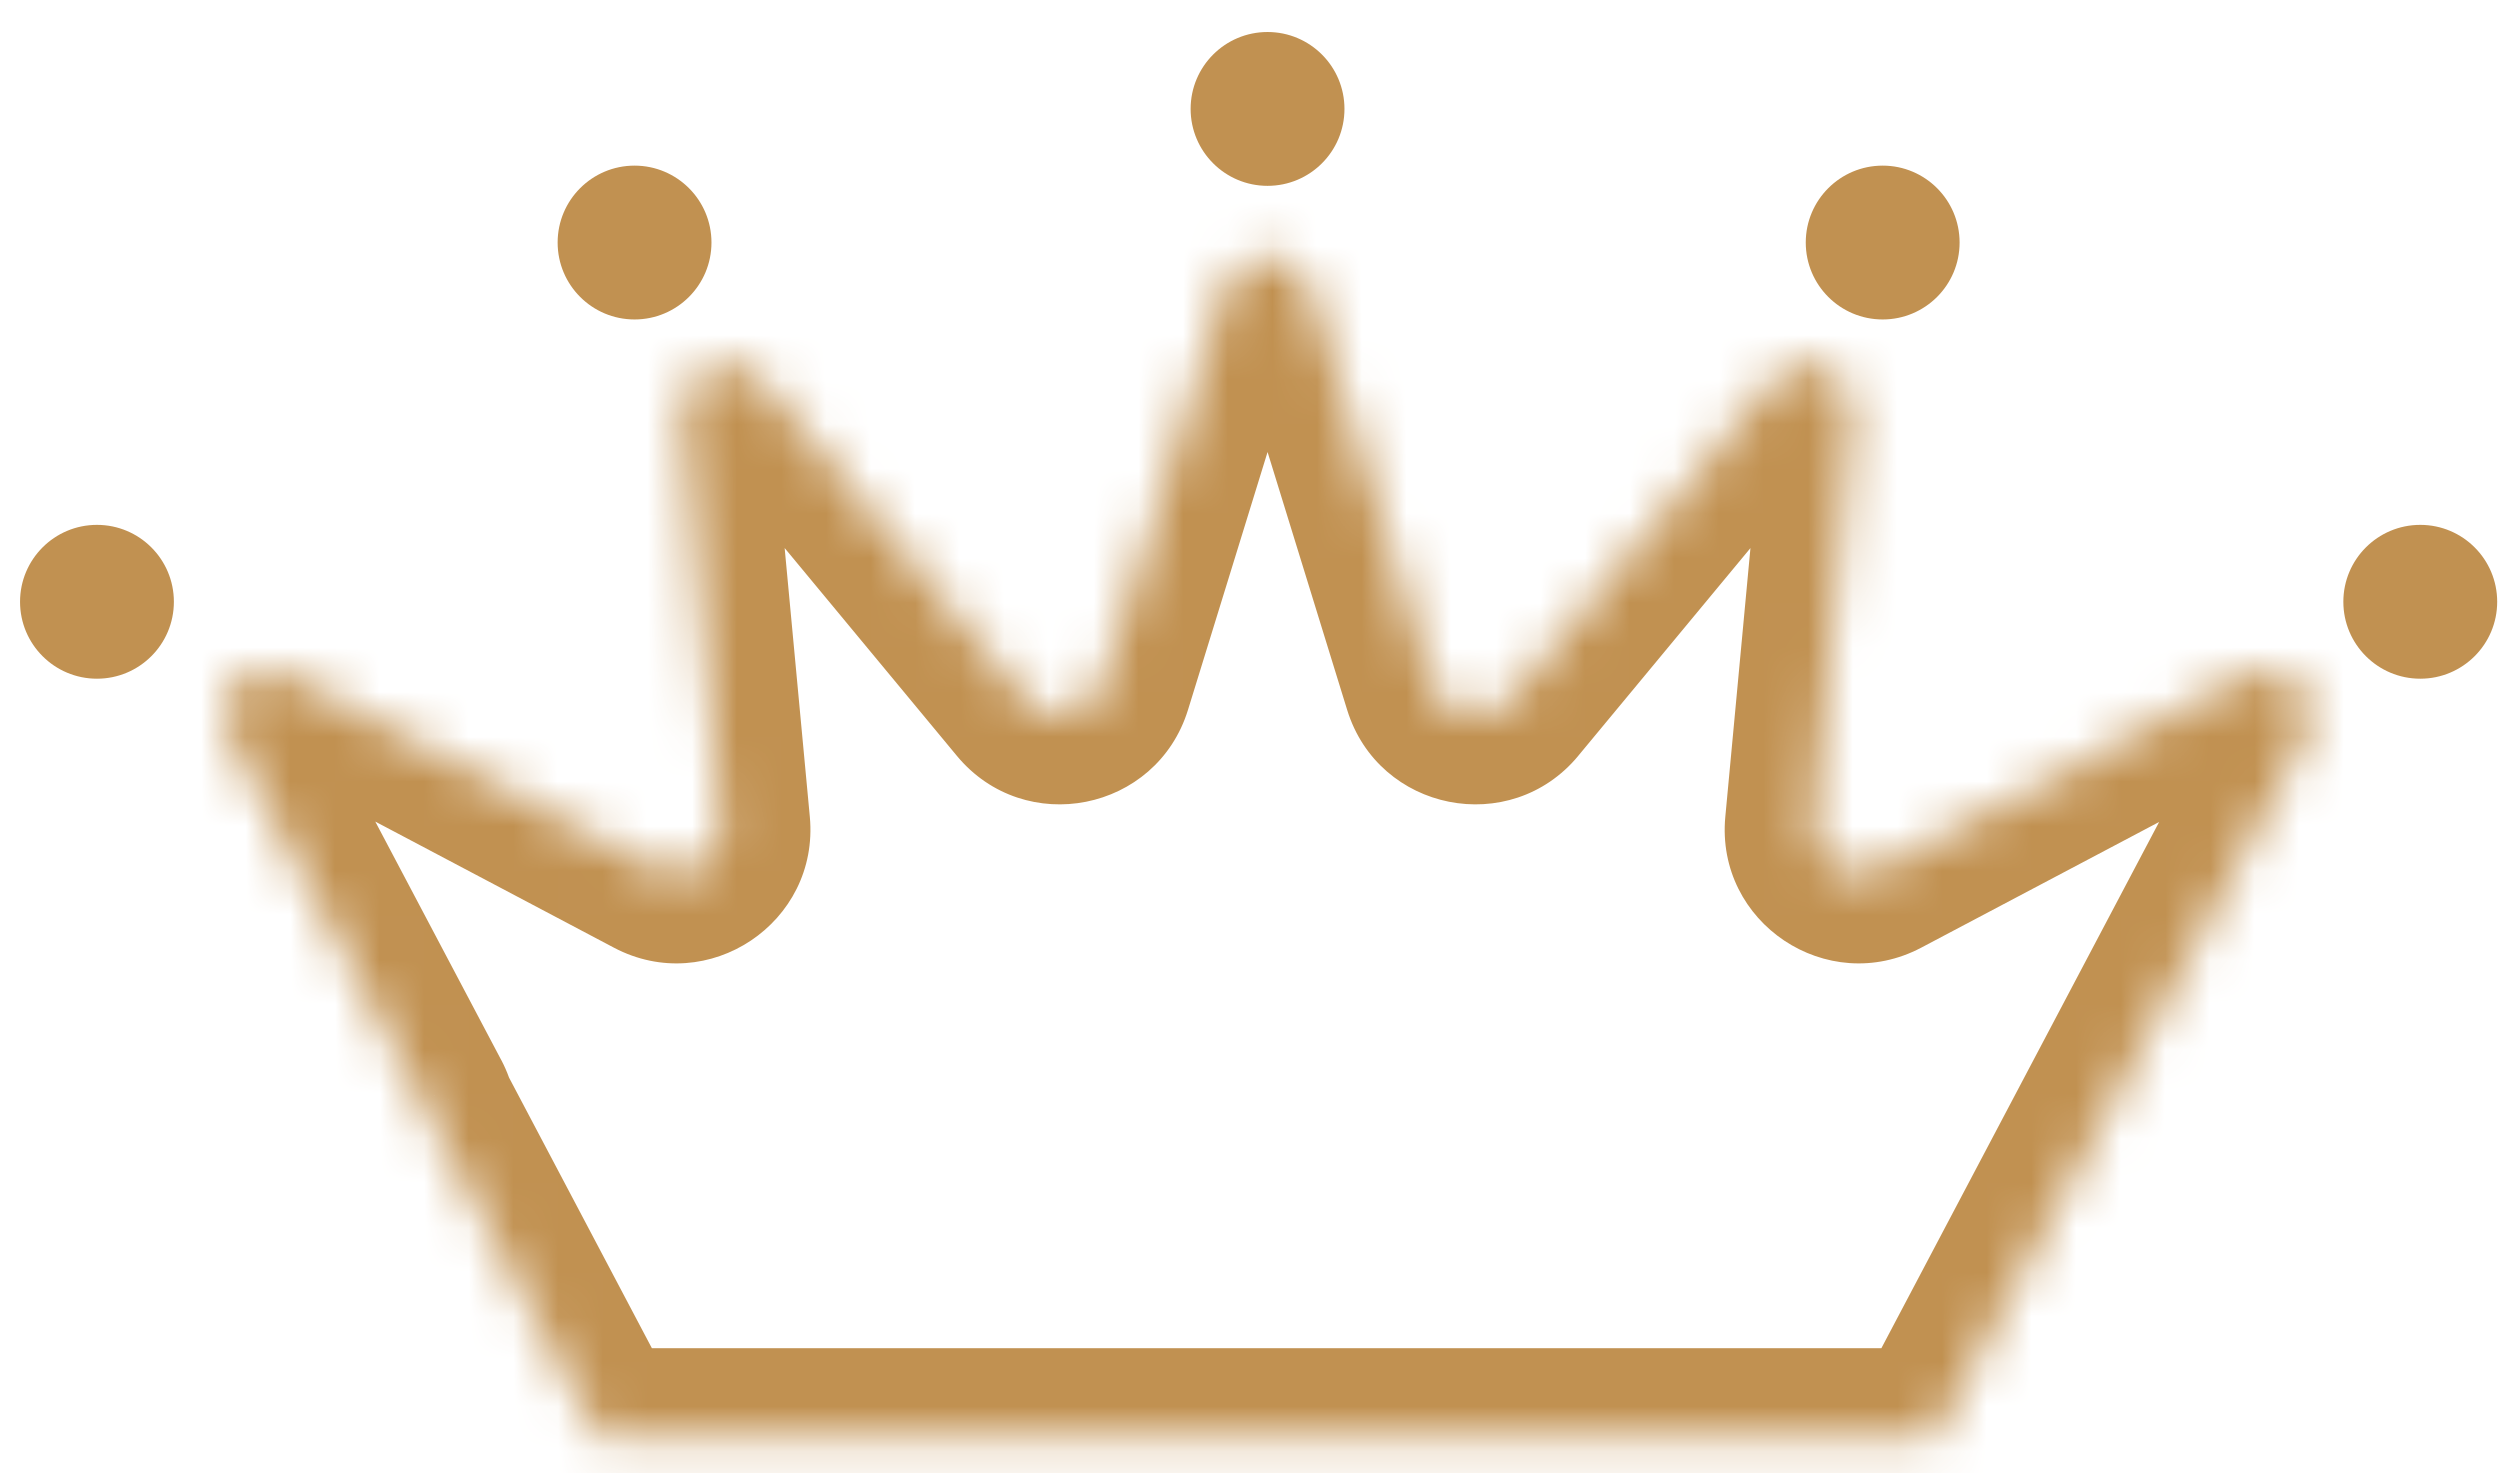 <svg width="56" height="33" viewBox="0 0 56 33" fill="none" xmlns="http://www.w3.org/2000/svg">
  <mask id="path-1-inside-1" fill="white">
    <path d="M29.349 6.439C29.059 5.499 27.728 5.499 27.438 6.439L24.7 15.312C24.465 16.071 23.481 16.267 22.974 15.655L17.049 8.505C16.421 7.748 15.192 8.257 15.283 9.237L16.149 18.482C16.223 19.273 15.389 19.831 14.686 19.459L6.476 15.122C5.606 14.662 4.665 15.603 5.125 16.473L9.462 24.683C9.485 24.727 9.505 24.771 9.521 24.815C9.533 24.848 9.543 24.882 9.551 24.915L13.396 32.2H43.349L51.502 16.754L51.511 16.759L51.662 16.473C52.122 15.603 51.181 14.662 50.311 15.122L42.101 19.459C41.398 19.831 40.564 19.273 40.638 18.482L41.504 9.237C41.595 8.257 40.366 7.748 39.738 8.505L33.813 15.655C33.306 16.267 32.322 16.071 32.087 15.312L29.349 6.439Z"/>
  </mask>
  <path d="M27.438 6.439L25.527 5.849L25.527 5.849L27.438 6.439ZM29.349 6.439L31.26 5.849L31.26 5.849L29.349 6.439ZM24.7 15.312L26.611 15.901L26.611 15.901L24.7 15.312ZM22.974 15.655L24.514 14.379L24.514 14.379L22.974 15.655ZM17.049 8.505L18.589 7.229L18.589 7.229L17.049 8.505ZM15.283 9.237L13.292 9.423L13.292 9.423L15.283 9.237ZM16.149 18.482L14.157 18.668L14.157 18.668L16.149 18.482ZM14.686 19.459L13.752 21.228L13.752 21.228L14.686 19.459ZM6.476 15.122L7.41 13.353L7.41 13.353L6.476 15.122ZM5.125 16.473L3.356 17.407L3.356 17.407L5.125 16.473ZM9.462 24.683L11.231 23.749L11.23 23.749L9.462 24.683ZM9.521 24.815L11.402 24.136L11.401 24.134L9.521 24.815ZM9.551 24.915L7.61 25.396L7.668 25.633L7.782 25.849L9.551 24.915ZM13.396 32.2L11.627 33.133L12.19 34.2H13.396V32.2ZM43.349 32.2V34.2H44.555L45.118 33.133L43.349 32.2ZM51.502 16.754L52.433 14.984L50.666 14.054L49.733 15.82L51.502 16.754ZM51.511 16.759L50.58 18.529L52.347 19.459L53.28 17.693L51.511 16.759ZM51.662 16.473L49.894 15.539L49.894 15.539L51.662 16.473ZM50.311 15.122L49.377 13.353L49.377 13.353L50.311 15.122ZM42.101 19.459L43.035 21.228L43.035 21.228L42.101 19.459ZM40.638 18.482L42.629 18.668L42.629 18.668L40.638 18.482ZM41.504 9.237L43.495 9.423L43.495 9.423L41.504 9.237ZM39.738 8.505L38.198 7.229L38.198 7.229L39.738 8.505ZM33.813 15.655L32.273 14.379L32.273 14.379L33.813 15.655ZM32.087 15.312L30.176 15.901L30.176 15.901L32.087 15.312ZM29.349 7.029C29.059 7.969 27.728 7.969 27.438 7.029L31.26 5.849C30.39 3.029 26.397 3.029 25.527 5.849L29.349 7.029ZM26.611 15.901L29.349 7.029L25.527 5.849L22.788 14.722L26.611 15.901ZM21.434 16.931C22.956 18.767 25.907 18.18 26.611 15.901L22.788 14.722C23.023 13.962 24.007 13.766 24.514 14.379L21.434 16.931ZM15.509 9.782L21.434 16.931L24.514 14.379L18.589 7.229L15.509 9.782ZM17.274 9.05C17.366 10.03 16.137 10.539 15.509 9.782L18.589 7.229C16.705 4.957 13.017 6.484 13.292 9.423L17.274 9.05ZM18.14 18.295L17.274 9.05L13.292 9.423L14.157 18.668L18.14 18.295ZM13.752 21.228C15.86 22.341 18.362 20.669 18.14 18.295L14.157 18.668C14.083 17.877 14.918 17.32 15.62 17.691L13.752 21.228ZM5.542 16.89L13.752 21.228L15.62 17.691L7.41 13.353L5.542 16.89ZM6.893 15.539C7.353 16.409 6.412 17.35 5.542 16.89L7.41 13.353C4.8 11.975 1.977 14.797 3.356 17.407L6.893 15.539ZM11.23 23.749L6.893 15.539L3.356 17.407L7.694 25.617L11.23 23.749ZM11.401 24.134C11.353 24.002 11.296 23.873 11.231 23.749L7.693 25.617C7.674 25.58 7.656 25.54 7.64 25.496L11.401 24.134ZM11.492 24.434C11.467 24.334 11.437 24.235 11.402 24.136L7.639 25.494C7.628 25.462 7.618 25.43 7.61 25.396L11.492 24.434ZM15.165 31.266L11.32 23.982L7.782 25.849L11.627 33.133L15.165 31.266ZM43.349 30.2H13.396V34.2H43.349V30.2ZM49.733 15.82L41.58 31.266L45.118 33.133L53.271 17.688L49.733 15.82ZM52.443 14.989L52.433 14.984L50.571 18.524L50.58 18.529L52.443 14.989ZM49.894 15.539L49.743 15.825L53.28 17.693L53.431 17.407L49.894 15.539ZM51.245 16.89C50.375 17.35 49.434 16.409 49.894 15.539L53.431 17.407C54.809 14.797 51.986 11.975 49.377 13.353L51.245 16.89ZM43.035 21.228L51.245 16.89L49.377 13.353L41.166 17.691L43.035 21.228ZM38.647 18.295C38.424 20.669 40.927 22.341 43.035 21.228L41.166 17.691C41.869 17.32 42.703 17.877 42.629 18.668L38.647 18.295ZM39.512 9.05L38.647 18.295L42.629 18.668L43.495 9.423L39.512 9.05ZM41.278 9.782C40.65 10.539 39.42 10.03 39.512 9.05L43.495 9.423C43.77 6.484 40.082 4.957 38.198 7.229L41.278 9.782ZM35.352 16.931L41.278 9.782L38.198 7.229L32.273 14.379L35.352 16.931ZM30.176 15.901C30.879 18.18 33.831 18.767 35.353 16.931L32.273 14.379C32.78 13.766 33.764 13.962 33.998 14.722L30.176 15.901ZM27.438 7.029L30.176 15.901L33.998 14.722L31.26 5.849L27.438 7.029Z" fill="#C19151" mask="url(#path-1-inside-1)"/>
  <circle r="1.723" transform="matrix(-1 0 0 1 2.172 13.48)" fill="#C19151"/>
  <circle r="1.723" transform="matrix(-1 0 0 1 14.214 5.433)" fill="#C19151"/>
  <circle cx="54.214" cy="13.48" r="1.723" fill="#C19151"/>
  <circle cx="42.172" cy="5.433" r="1.723" fill="#C19151"/>
  <circle cx="28.393" cy="2.44" r="1.723" fill="#C19151"/>
</svg>

